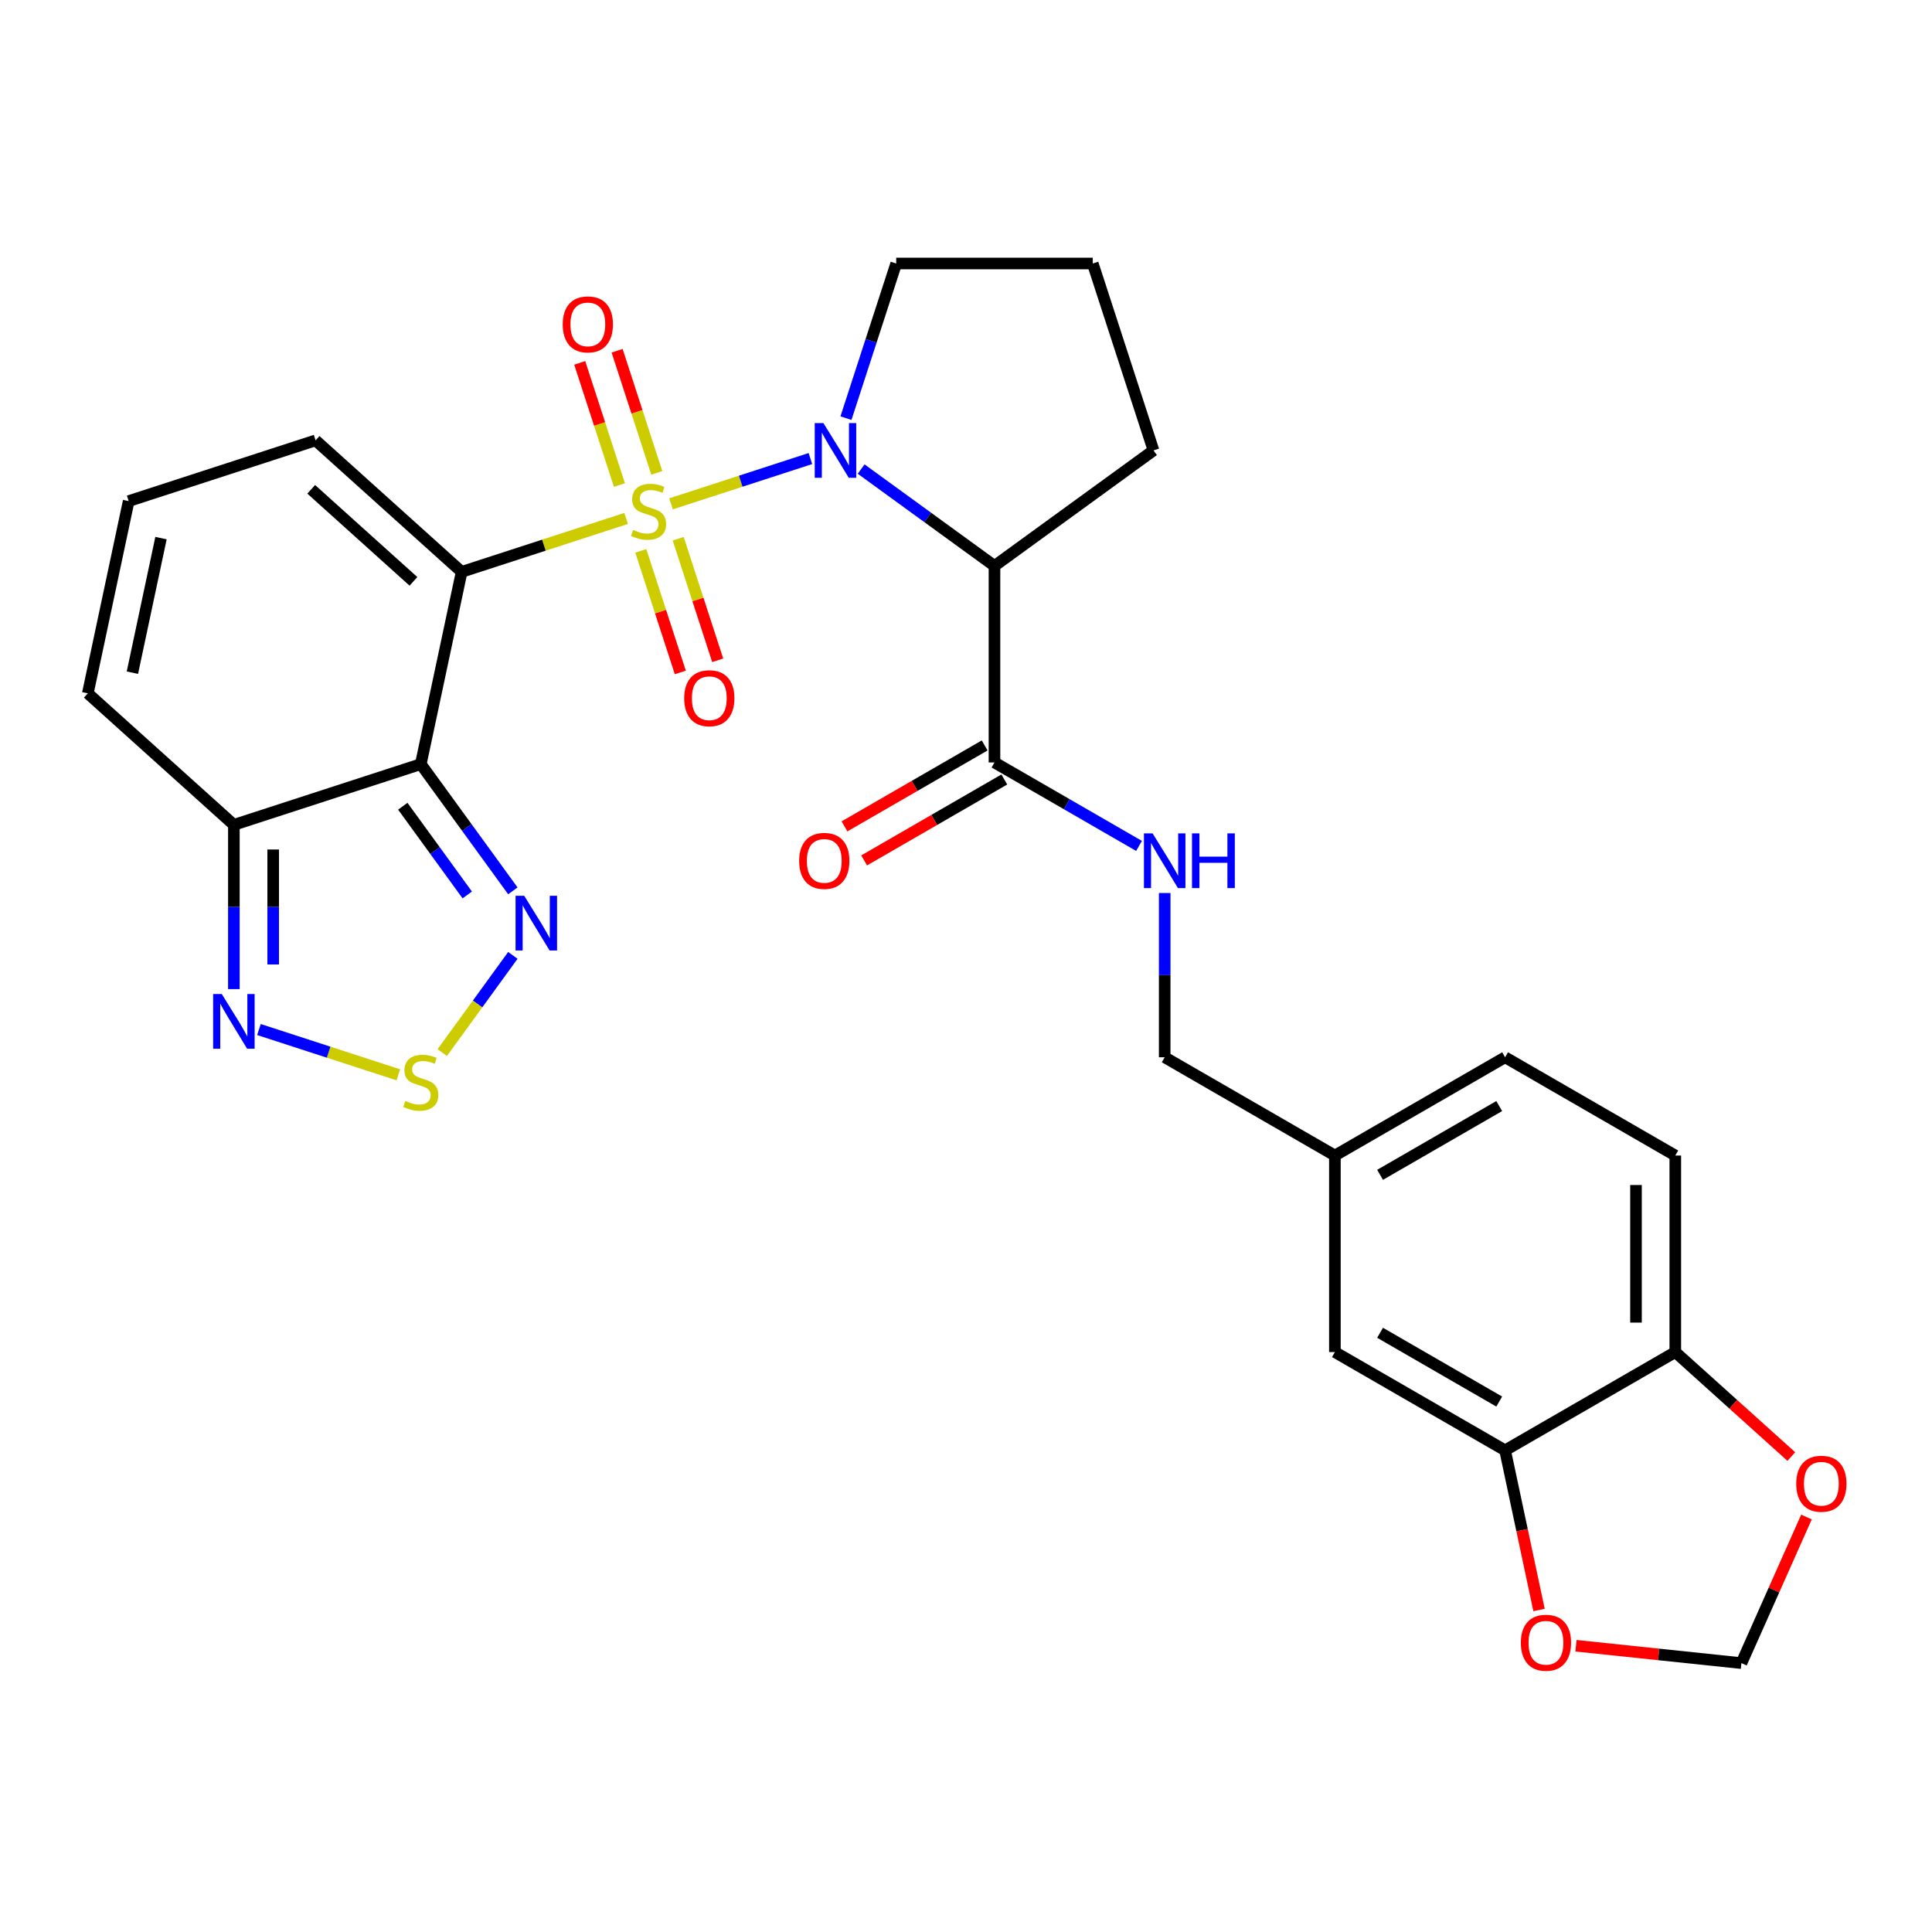 <?xml version='1.0' encoding='iso-8859-1'?>
<svg version='1.1' baseProfile='full'
              xmlns='http://www.w3.org/2000/svg'
                      xmlns:rdkit='http://www.rdkit.org/xml'
                      xmlns:xlink='http://www.w3.org/1999/xlink'
                  xml:space='preserve'
width='1000px' height='1000px' viewBox='0 0 1000 1000'>
<!-- END OF HEADER -->
<rect style='opacity:1.0;fill:#FFFFFF;stroke:none' width='1000' height='1000' x='0' y='0'> </rect>
<path class='bond-0' d='M 324.073,268.345 L 281.511,282.175' style='fill:none;fill-rule:evenodd;stroke:#CCCC00;stroke-width:6px;stroke-linecap:butt;stroke-linejoin:miter;stroke-opacity:1' />
<path class='bond-0' d='M 281.511,282.175 L 238.949,296.004' style='fill:none;fill-rule:evenodd;stroke:#000000;stroke-width:6px;stroke-linecap:butt;stroke-linejoin:miter;stroke-opacity:1' />
<path class='bond-1' d='M 347.32,260.792 L 383.393,249.071' style='fill:none;fill-rule:evenodd;stroke:#CCCC00;stroke-width:6px;stroke-linecap:butt;stroke-linejoin:miter;stroke-opacity:1' />
<path class='bond-1' d='M 383.393,249.071 L 419.466,237.35' style='fill:none;fill-rule:evenodd;stroke:#0000FF;stroke-width:6px;stroke-linecap:butt;stroke-linejoin:miter;stroke-opacity:1' />
<path class='bond-9' d='M 339.957,244.762 L 329.687,213.153' style='fill:none;fill-rule:evenodd;stroke:#CCCC00;stroke-width:6px;stroke-linecap:butt;stroke-linejoin:miter;stroke-opacity:1' />
<path class='bond-9' d='M 329.687,213.153 L 319.416,181.543' style='fill:none;fill-rule:evenodd;stroke:#FF0000;stroke-width:6px;stroke-linecap:butt;stroke-linejoin:miter;stroke-opacity:1' />
<path class='bond-9' d='M 320.608,251.049 L 310.337,219.44' style='fill:none;fill-rule:evenodd;stroke:#CCCC00;stroke-width:6px;stroke-linecap:butt;stroke-linejoin:miter;stroke-opacity:1' />
<path class='bond-9' d='M 310.337,219.44 L 300.067,187.83' style='fill:none;fill-rule:evenodd;stroke:#FF0000;stroke-width:6px;stroke-linecap:butt;stroke-linejoin:miter;stroke-opacity:1' />
<path class='bond-10' d='M 331.683,285.135 L 341.905,316.595' style='fill:none;fill-rule:evenodd;stroke:#CCCC00;stroke-width:6px;stroke-linecap:butt;stroke-linejoin:miter;stroke-opacity:1' />
<path class='bond-10' d='M 341.905,316.595 L 352.127,348.054' style='fill:none;fill-rule:evenodd;stroke:#FF0000;stroke-width:6px;stroke-linecap:butt;stroke-linejoin:miter;stroke-opacity:1' />
<path class='bond-10' d='M 351.032,278.848 L 361.254,310.308' style='fill:none;fill-rule:evenodd;stroke:#CCCC00;stroke-width:6px;stroke-linecap:butt;stroke-linejoin:miter;stroke-opacity:1' />
<path class='bond-10' d='M 361.254,310.308 L 371.476,341.767' style='fill:none;fill-rule:evenodd;stroke:#FF0000;stroke-width:6px;stroke-linecap:butt;stroke-linejoin:miter;stroke-opacity:1' />
<path class='bond-2' d='M 238.949,296.004 L 217.799,395.507' style='fill:none;fill-rule:evenodd;stroke:#000000;stroke-width:6px;stroke-linecap:butt;stroke-linejoin:miter;stroke-opacity:1' />
<path class='bond-11' d='M 238.949,296.004 L 163.352,227.936' style='fill:none;fill-rule:evenodd;stroke:#000000;stroke-width:6px;stroke-linecap:butt;stroke-linejoin:miter;stroke-opacity:1' />
<path class='bond-11' d='M 213.996,300.913 L 161.078,253.265' style='fill:none;fill-rule:evenodd;stroke:#000000;stroke-width:6px;stroke-linecap:butt;stroke-linejoin:miter;stroke-opacity:1' />
<path class='bond-3' d='M 445.727,242.784 L 480.235,267.856' style='fill:none;fill-rule:evenodd;stroke:#0000FF;stroke-width:6px;stroke-linecap:butt;stroke-linejoin:miter;stroke-opacity:1' />
<path class='bond-3' d='M 480.235,267.856 L 514.742,292.927' style='fill:none;fill-rule:evenodd;stroke:#000000;stroke-width:6px;stroke-linecap:butt;stroke-linejoin:miter;stroke-opacity:1' />
<path class='bond-23' d='M 437.871,216.43 L 450.875,176.408' style='fill:none;fill-rule:evenodd;stroke:#0000FF;stroke-width:6px;stroke-linecap:butt;stroke-linejoin:miter;stroke-opacity:1' />
<path class='bond-23' d='M 450.875,176.408 L 463.879,136.386' style='fill:none;fill-rule:evenodd;stroke:#000000;stroke-width:6px;stroke-linecap:butt;stroke-linejoin:miter;stroke-opacity:1' />
<path class='bond-4' d='M 217.799,395.507 L 241.628,428.305' style='fill:none;fill-rule:evenodd;stroke:#000000;stroke-width:6px;stroke-linecap:butt;stroke-linejoin:miter;stroke-opacity:1' />
<path class='bond-4' d='M 241.628,428.305 L 265.457,461.102' style='fill:none;fill-rule:evenodd;stroke:#0000FF;stroke-width:6px;stroke-linecap:butt;stroke-linejoin:miter;stroke-opacity:1' />
<path class='bond-4' d='M 208.488,417.305 L 225.168,440.263' style='fill:none;fill-rule:evenodd;stroke:#000000;stroke-width:6px;stroke-linecap:butt;stroke-linejoin:miter;stroke-opacity:1' />
<path class='bond-4' d='M 225.168,440.263 L 241.848,463.221' style='fill:none;fill-rule:evenodd;stroke:#0000FF;stroke-width:6px;stroke-linecap:butt;stroke-linejoin:miter;stroke-opacity:1' />
<path class='bond-5' d='M 217.799,395.507 L 121.052,426.942' style='fill:none;fill-rule:evenodd;stroke:#000000;stroke-width:6px;stroke-linecap:butt;stroke-linejoin:miter;stroke-opacity:1' />
<path class='bond-8' d='M 514.742,292.927 L 514.742,394.653' style='fill:none;fill-rule:evenodd;stroke:#000000;stroke-width:6px;stroke-linecap:butt;stroke-linejoin:miter;stroke-opacity:1' />
<path class='bond-26' d='M 514.742,292.927 L 597.04,233.134' style='fill:none;fill-rule:evenodd;stroke:#000000;stroke-width:6px;stroke-linecap:butt;stroke-linejoin:miter;stroke-opacity:1' />
<path class='bond-6' d='M 265.457,494.508 L 247.181,519.662' style='fill:none;fill-rule:evenodd;stroke:#0000FF;stroke-width:6px;stroke-linecap:butt;stroke-linejoin:miter;stroke-opacity:1' />
<path class='bond-6' d='M 247.181,519.662 L 228.906,544.816' style='fill:none;fill-rule:evenodd;stroke:#CCCC00;stroke-width:6px;stroke-linecap:butt;stroke-linejoin:miter;stroke-opacity:1' />
<path class='bond-7' d='M 121.052,426.942 L 121.052,469.454' style='fill:none;fill-rule:evenodd;stroke:#000000;stroke-width:6px;stroke-linecap:butt;stroke-linejoin:miter;stroke-opacity:1' />
<path class='bond-7' d='M 121.052,469.454 L 121.052,511.965' style='fill:none;fill-rule:evenodd;stroke:#0000FF;stroke-width:6px;stroke-linecap:butt;stroke-linejoin:miter;stroke-opacity:1' />
<path class='bond-7' d='M 141.397,439.696 L 141.397,469.454' style='fill:none;fill-rule:evenodd;stroke:#000000;stroke-width:6px;stroke-linecap:butt;stroke-linejoin:miter;stroke-opacity:1' />
<path class='bond-7' d='M 141.397,469.454 L 141.397,499.212' style='fill:none;fill-rule:evenodd;stroke:#0000FF;stroke-width:6px;stroke-linecap:butt;stroke-linejoin:miter;stroke-opacity:1' />
<path class='bond-30' d='M 121.052,426.942 L 45.455,358.874' style='fill:none;fill-rule:evenodd;stroke:#000000;stroke-width:6px;stroke-linecap:butt;stroke-linejoin:miter;stroke-opacity:1' />
<path class='bond-31' d='M 206.176,556.327 L 170.103,544.606' style='fill:none;fill-rule:evenodd;stroke:#CCCC00;stroke-width:6px;stroke-linecap:butt;stroke-linejoin:miter;stroke-opacity:1' />
<path class='bond-31' d='M 170.103,544.606 L 134.029,532.885' style='fill:none;fill-rule:evenodd;stroke:#0000FF;stroke-width:6px;stroke-linecap:butt;stroke-linejoin:miter;stroke-opacity:1' />
<path class='bond-13' d='M 514.742,394.653 L 552.149,416.25' style='fill:none;fill-rule:evenodd;stroke:#000000;stroke-width:6px;stroke-linecap:butt;stroke-linejoin:miter;stroke-opacity:1' />
<path class='bond-13' d='M 552.149,416.25 L 589.556,437.847' style='fill:none;fill-rule:evenodd;stroke:#0000FF;stroke-width:6px;stroke-linecap:butt;stroke-linejoin:miter;stroke-opacity:1' />
<path class='bond-20' d='M 509.656,385.843 L 473.379,406.788' style='fill:none;fill-rule:evenodd;stroke:#000000;stroke-width:6px;stroke-linecap:butt;stroke-linejoin:miter;stroke-opacity:1' />
<path class='bond-20' d='M 473.379,406.788 L 437.102,427.732' style='fill:none;fill-rule:evenodd;stroke:#FF0000;stroke-width:6px;stroke-linecap:butt;stroke-linejoin:miter;stroke-opacity:1' />
<path class='bond-20' d='M 519.828,403.463 L 483.551,424.407' style='fill:none;fill-rule:evenodd;stroke:#000000;stroke-width:6px;stroke-linecap:butt;stroke-linejoin:miter;stroke-opacity:1' />
<path class='bond-20' d='M 483.551,424.407 L 447.274,445.352' style='fill:none;fill-rule:evenodd;stroke:#FF0000;stroke-width:6px;stroke-linecap:butt;stroke-linejoin:miter;stroke-opacity:1' />
<path class='bond-16' d='M 163.352,227.936 L 66.605,259.371' style='fill:none;fill-rule:evenodd;stroke:#000000;stroke-width:6px;stroke-linecap:butt;stroke-linejoin:miter;stroke-opacity:1' />
<path class='bond-12' d='M 779.035,750.695 L 690.937,699.831' style='fill:none;fill-rule:evenodd;stroke:#000000;stroke-width:6px;stroke-linecap:butt;stroke-linejoin:miter;stroke-opacity:1' />
<path class='bond-12' d='M 775.993,725.446 L 714.324,689.841' style='fill:none;fill-rule:evenodd;stroke:#000000;stroke-width:6px;stroke-linecap:butt;stroke-linejoin:miter;stroke-opacity:1' />
<path class='bond-15' d='M 779.035,750.695 L 787.817,792.015' style='fill:none;fill-rule:evenodd;stroke:#000000;stroke-width:6px;stroke-linecap:butt;stroke-linejoin:miter;stroke-opacity:1' />
<path class='bond-15' d='M 787.817,792.015 L 796.6,833.335' style='fill:none;fill-rule:evenodd;stroke:#FF0000;stroke-width:6px;stroke-linecap:butt;stroke-linejoin:miter;stroke-opacity:1' />
<path class='bond-32' d='M 779.035,750.695 L 867.132,699.831' style='fill:none;fill-rule:evenodd;stroke:#000000;stroke-width:6px;stroke-linecap:butt;stroke-linejoin:miter;stroke-opacity:1' />
<path class='bond-25' d='M 602.84,462.219 L 602.84,504.731' style='fill:none;fill-rule:evenodd;stroke:#0000FF;stroke-width:6px;stroke-linecap:butt;stroke-linejoin:miter;stroke-opacity:1' />
<path class='bond-25' d='M 602.84,504.731 L 602.84,547.242' style='fill:none;fill-rule:evenodd;stroke:#000000;stroke-width:6px;stroke-linecap:butt;stroke-linejoin:miter;stroke-opacity:1' />
<path class='bond-14' d='M 867.132,699.831 L 867.132,598.105' style='fill:none;fill-rule:evenodd;stroke:#000000;stroke-width:6px;stroke-linecap:butt;stroke-linejoin:miter;stroke-opacity:1' />
<path class='bond-14' d='M 846.787,684.573 L 846.787,613.364' style='fill:none;fill-rule:evenodd;stroke:#000000;stroke-width:6px;stroke-linecap:butt;stroke-linejoin:miter;stroke-opacity:1' />
<path class='bond-18' d='M 867.132,699.831 L 897.159,726.868' style='fill:none;fill-rule:evenodd;stroke:#000000;stroke-width:6px;stroke-linecap:butt;stroke-linejoin:miter;stroke-opacity:1' />
<path class='bond-18' d='M 897.159,726.868 L 927.186,753.904' style='fill:none;fill-rule:evenodd;stroke:#FF0000;stroke-width:6px;stroke-linecap:butt;stroke-linejoin:miter;stroke-opacity:1' />
<path class='bond-19' d='M 815.728,851.831 L 858.541,856.331' style='fill:none;fill-rule:evenodd;stroke:#FF0000;stroke-width:6px;stroke-linecap:butt;stroke-linejoin:miter;stroke-opacity:1' />
<path class='bond-19' d='M 858.541,856.331 L 901.353,860.831' style='fill:none;fill-rule:evenodd;stroke:#000000;stroke-width:6px;stroke-linecap:butt;stroke-linejoin:miter;stroke-opacity:1' />
<path class='bond-17' d='M 66.605,259.371 L 45.455,358.874' style='fill:none;fill-rule:evenodd;stroke:#000000;stroke-width:6px;stroke-linecap:butt;stroke-linejoin:miter;stroke-opacity:1' />
<path class='bond-17' d='M 83.333,278.526 L 68.528,348.179' style='fill:none;fill-rule:evenodd;stroke:#000000;stroke-width:6px;stroke-linecap:butt;stroke-linejoin:miter;stroke-opacity:1' />
<path class='bond-33' d='M 935.025,785.203 L 918.189,823.017' style='fill:none;fill-rule:evenodd;stroke:#FF0000;stroke-width:6px;stroke-linecap:butt;stroke-linejoin:miter;stroke-opacity:1' />
<path class='bond-33' d='M 918.189,823.017 L 901.353,860.831' style='fill:none;fill-rule:evenodd;stroke:#000000;stroke-width:6px;stroke-linecap:butt;stroke-linejoin:miter;stroke-opacity:1' />
<path class='bond-21' d='M 690.937,699.831 L 690.937,598.105' style='fill:none;fill-rule:evenodd;stroke:#000000;stroke-width:6px;stroke-linecap:butt;stroke-linejoin:miter;stroke-opacity:1' />
<path class='bond-22' d='M 867.132,598.105 L 779.035,547.242' style='fill:none;fill-rule:evenodd;stroke:#000000;stroke-width:6px;stroke-linecap:butt;stroke-linejoin:miter;stroke-opacity:1' />
<path class='bond-28' d='M 463.879,136.386 L 565.605,136.386' style='fill:none;fill-rule:evenodd;stroke:#000000;stroke-width:6px;stroke-linecap:butt;stroke-linejoin:miter;stroke-opacity:1' />
<path class='bond-24' d='M 690.937,598.105 L 602.84,547.242' style='fill:none;fill-rule:evenodd;stroke:#000000;stroke-width:6px;stroke-linecap:butt;stroke-linejoin:miter;stroke-opacity:1' />
<path class='bond-27' d='M 690.937,598.105 L 779.035,547.242' style='fill:none;fill-rule:evenodd;stroke:#000000;stroke-width:6px;stroke-linecap:butt;stroke-linejoin:miter;stroke-opacity:1' />
<path class='bond-27' d='M 714.324,608.095 L 775.993,572.491' style='fill:none;fill-rule:evenodd;stroke:#000000;stroke-width:6px;stroke-linecap:butt;stroke-linejoin:miter;stroke-opacity:1' />
<path class='bond-29' d='M 597.04,233.134 L 565.605,136.386' style='fill:none;fill-rule:evenodd;stroke:#000000;stroke-width:6px;stroke-linecap:butt;stroke-linejoin:miter;stroke-opacity:1' />
<path  class='atom-0' d='M 327.697 274.289
Q 328.017 274.409, 329.337 274.969
Q 330.657 275.529, 332.097 275.889
Q 333.577 276.209, 335.017 276.209
Q 337.697 276.209, 339.257 274.929
Q 340.817 273.609, 340.817 271.329
Q 340.817 269.769, 340.017 268.809
Q 339.257 267.849, 338.057 267.329
Q 336.857 266.809, 334.857 266.209
Q 332.337 265.449, 330.817 264.729
Q 329.337 264.009, 328.257 262.489
Q 327.217 260.969, 327.217 258.409
Q 327.217 254.849, 329.617 252.649
Q 332.057 250.449, 336.857 250.449
Q 340.137 250.449, 343.857 252.009
L 342.937 255.089
Q 339.537 253.689, 336.977 253.689
Q 334.217 253.689, 332.697 254.849
Q 331.177 255.969, 331.217 257.929
Q 331.217 259.449, 331.977 260.369
Q 332.777 261.289, 333.897 261.809
Q 335.057 262.329, 336.977 262.929
Q 339.537 263.729, 341.057 264.529
Q 342.577 265.329, 343.657 266.969
Q 344.777 268.569, 344.777 271.329
Q 344.777 275.249, 342.137 277.369
Q 339.537 279.449, 335.177 279.449
Q 332.657 279.449, 330.737 278.889
Q 328.857 278.369, 326.617 277.449
L 327.697 274.289
' fill='#CCCC00'/>
<path  class='atom-2' d='M 426.184 218.974
L 435.464 233.974
Q 436.384 235.454, 437.864 238.134
Q 439.344 240.814, 439.424 240.974
L 439.424 218.974
L 443.184 218.974
L 443.184 247.294
L 439.304 247.294
L 429.344 230.894
Q 428.184 228.974, 426.944 226.774
Q 425.744 224.574, 425.384 223.894
L 425.384 247.294
L 421.704 247.294
L 421.704 218.974
L 426.184 218.974
' fill='#0000FF'/>
<path  class='atom-5' d='M 271.332 463.645
L 280.612 478.645
Q 281.532 480.125, 283.012 482.805
Q 284.492 485.485, 284.572 485.645
L 284.572 463.645
L 288.332 463.645
L 288.332 491.965
L 284.452 491.965
L 274.492 475.565
Q 273.332 473.645, 272.092 471.445
Q 270.892 469.245, 270.532 468.565
L 270.532 491.965
L 266.852 491.965
L 266.852 463.645
L 271.332 463.645
' fill='#0000FF'/>
<path  class='atom-7' d='M 209.799 569.823
Q 210.119 569.943, 211.439 570.503
Q 212.759 571.063, 214.199 571.423
Q 215.679 571.743, 217.119 571.743
Q 219.799 571.743, 221.359 570.463
Q 222.919 569.143, 222.919 566.863
Q 222.919 565.303, 222.119 564.343
Q 221.359 563.383, 220.159 562.863
Q 218.959 562.343, 216.959 561.743
Q 214.439 560.983, 212.919 560.263
Q 211.439 559.543, 210.359 558.023
Q 209.319 556.503, 209.319 553.943
Q 209.319 550.383, 211.719 548.183
Q 214.159 545.983, 218.959 545.983
Q 222.239 545.983, 225.959 547.543
L 225.039 550.623
Q 221.639 549.223, 219.079 549.223
Q 216.319 549.223, 214.799 550.383
Q 213.279 551.503, 213.319 553.463
Q 213.319 554.983, 214.079 555.903
Q 214.879 556.823, 215.999 557.343
Q 217.159 557.863, 219.079 558.463
Q 221.639 559.263, 223.159 560.063
Q 224.679 560.863, 225.759 562.503
Q 226.879 564.103, 226.879 566.863
Q 226.879 570.783, 224.239 572.903
Q 221.639 574.983, 217.279 574.983
Q 214.759 574.983, 212.839 574.423
Q 210.959 573.903, 208.719 572.983
L 209.799 569.823
' fill='#CCCC00'/>
<path  class='atom-8' d='M 114.792 514.508
L 124.072 529.508
Q 124.992 530.988, 126.472 533.668
Q 127.952 536.348, 128.032 536.508
L 128.032 514.508
L 131.792 514.508
L 131.792 542.828
L 127.912 542.828
L 117.952 526.428
Q 116.792 524.508, 115.552 522.308
Q 114.352 520.108, 113.992 519.428
L 113.992 542.828
L 110.312 542.828
L 110.312 514.508
L 114.792 514.508
' fill='#0000FF'/>
<path  class='atom-10' d='M 291.261 167.901
Q 291.261 161.101, 294.621 157.301
Q 297.981 153.501, 304.261 153.501
Q 310.541 153.501, 313.901 157.301
Q 317.261 161.101, 317.261 167.901
Q 317.261 174.781, 313.861 178.701
Q 310.461 182.581, 304.261 182.581
Q 298.021 182.581, 294.621 178.701
Q 291.261 174.821, 291.261 167.901
M 304.261 179.381
Q 308.581 179.381, 310.901 176.501
Q 313.261 173.581, 313.261 167.901
Q 313.261 162.341, 310.901 159.541
Q 308.581 156.701, 304.261 156.701
Q 299.941 156.701, 297.581 159.501
Q 295.261 162.301, 295.261 167.901
Q 295.261 173.621, 297.581 176.501
Q 299.941 179.381, 304.261 179.381
' fill='#FF0000'/>
<path  class='atom-11' d='M 354.132 361.396
Q 354.132 354.596, 357.492 350.796
Q 360.852 346.996, 367.132 346.996
Q 373.412 346.996, 376.772 350.796
Q 380.132 354.596, 380.132 361.396
Q 380.132 368.276, 376.732 372.196
Q 373.332 376.076, 367.132 376.076
Q 360.892 376.076, 357.492 372.196
Q 354.132 368.316, 354.132 361.396
M 367.132 372.876
Q 371.452 372.876, 373.772 369.996
Q 376.132 367.076, 376.132 361.396
Q 376.132 355.836, 373.772 353.036
Q 371.452 350.196, 367.132 350.196
Q 362.812 350.196, 360.452 352.996
Q 358.132 355.796, 358.132 361.396
Q 358.132 367.116, 360.452 369.996
Q 362.812 372.876, 367.132 372.876
' fill='#FF0000'/>
<path  class='atom-14' d='M 596.58 431.356
L 605.86 446.356
Q 606.78 447.836, 608.26 450.516
Q 609.74 453.196, 609.82 453.356
L 609.82 431.356
L 613.58 431.356
L 613.58 459.676
L 609.7 459.676
L 599.74 443.276
Q 598.58 441.356, 597.34 439.156
Q 596.14 436.956, 595.78 436.276
L 595.78 459.676
L 592.1 459.676
L 592.1 431.356
L 596.58 431.356
' fill='#0000FF'/>
<path  class='atom-14' d='M 616.98 431.356
L 620.82 431.356
L 620.82 443.396
L 635.3 443.396
L 635.3 431.356
L 639.14 431.356
L 639.14 459.676
L 635.3 459.676
L 635.3 446.596
L 620.82 446.596
L 620.82 459.676
L 616.98 459.676
L 616.98 431.356
' fill='#0000FF'/>
<path  class='atom-16' d='M 787.185 850.278
Q 787.185 843.478, 790.545 839.678
Q 793.905 835.878, 800.185 835.878
Q 806.465 835.878, 809.825 839.678
Q 813.185 843.478, 813.185 850.278
Q 813.185 857.158, 809.785 861.078
Q 806.385 864.958, 800.185 864.958
Q 793.945 864.958, 790.545 861.078
Q 787.185 857.198, 787.185 850.278
M 800.185 861.758
Q 804.505 861.758, 806.825 858.878
Q 809.185 855.958, 809.185 850.278
Q 809.185 844.718, 806.825 841.918
Q 804.505 839.078, 800.185 839.078
Q 795.865 839.078, 793.505 841.878
Q 791.185 844.678, 791.185 850.278
Q 791.185 855.998, 793.505 858.878
Q 795.865 861.758, 800.185 861.758
' fill='#FF0000'/>
<path  class='atom-19' d='M 929.729 767.98
Q 929.729 761.18, 933.089 757.38
Q 936.449 753.58, 942.729 753.58
Q 949.009 753.58, 952.369 757.38
Q 955.729 761.18, 955.729 767.98
Q 955.729 774.86, 952.329 778.78
Q 948.929 782.66, 942.729 782.66
Q 936.489 782.66, 933.089 778.78
Q 929.729 774.9, 929.729 767.98
M 942.729 779.46
Q 947.049 779.46, 949.369 776.58
Q 951.729 773.66, 951.729 767.98
Q 951.729 762.42, 949.369 759.62
Q 947.049 756.78, 942.729 756.78
Q 938.409 756.78, 936.049 759.58
Q 933.729 762.38, 933.729 767.98
Q 933.729 773.7, 936.049 776.58
Q 938.409 779.46, 942.729 779.46
' fill='#FF0000'/>
<path  class='atom-21' d='M 413.645 445.596
Q 413.645 438.796, 417.005 434.996
Q 420.365 431.196, 426.645 431.196
Q 432.925 431.196, 436.285 434.996
Q 439.645 438.796, 439.645 445.596
Q 439.645 452.476, 436.245 456.396
Q 432.845 460.276, 426.645 460.276
Q 420.405 460.276, 417.005 456.396
Q 413.645 452.516, 413.645 445.596
M 426.645 457.076
Q 430.965 457.076, 433.285 454.196
Q 435.645 451.276, 435.645 445.596
Q 435.645 440.036, 433.285 437.236
Q 430.965 434.396, 426.645 434.396
Q 422.325 434.396, 419.965 437.196
Q 417.645 439.996, 417.645 445.596
Q 417.645 451.316, 419.965 454.196
Q 422.325 457.076, 426.645 457.076
' fill='#FF0000'/>
</svg>
